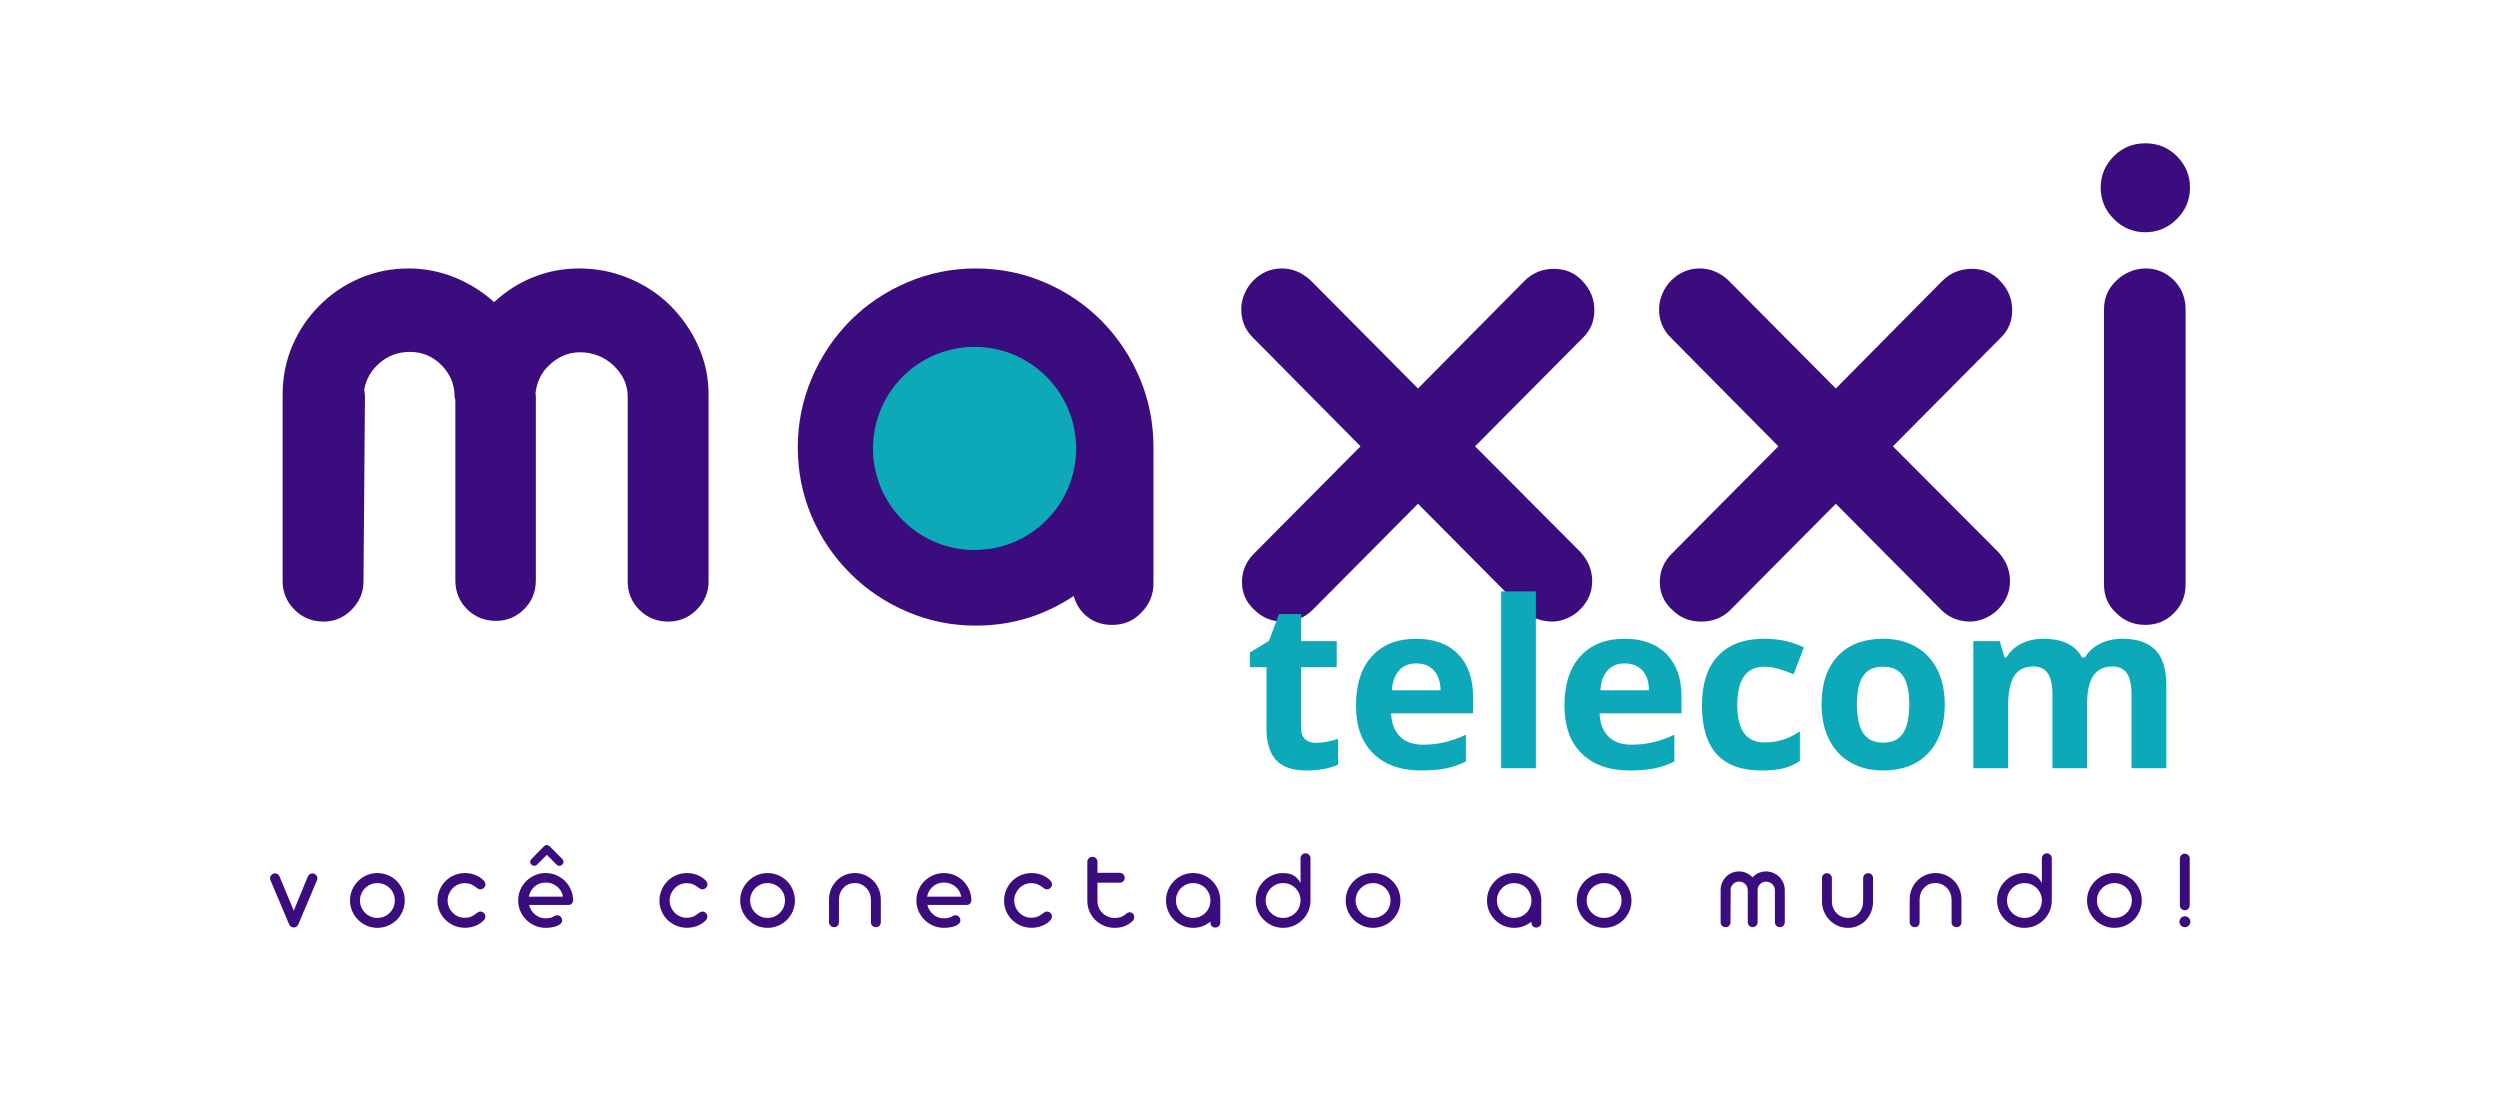 <svg xmlns="http://www.w3.org/2000/svg" xmlns:xlink="http://www.w3.org/1999/xlink" width="7559" zoomAndPan="magnify" viewBox="0 0 5669.25 2480.25" height="3307" preserveAspectRatio="xMidYMid meet" version="1.0"><defs><g/><clipPath id="4a6d8460e4"><path d="M 1979.73 786.605 L 2440.352 786.605 L 2440.352 1247.227 L 1979.73 1247.227 Z M 1979.73 786.605 " clip-rule="nonzero"/></clipPath><clipPath id="255caa5375"><path d="M 2210.043 786.605 C 2082.844 786.605 1979.73 889.719 1979.73 1016.918 C 1979.73 1144.113 2082.844 1247.227 2210.043 1247.227 C 2337.238 1247.227 2440.352 1144.113 2440.352 1016.918 C 2440.352 889.719 2337.238 786.605 2210.043 786.605 Z M 2210.043 786.605 " clip-rule="nonzero"/></clipPath></defs><g fill="#3b0c7d" fill-opacity="1"><g transform="translate(565.379, 1409.592)"><g><path d="M 168.453 0 C 142.453 0 120.602 -8.852 102.906 -26.562 C 84.645 -44.812 75.516 -66.383 75.516 -91.281 L 75.516 -515.328 C 75.516 -554.055 82.844 -590.707 97.5 -625.281 C 112.164 -659.863 132.773 -690.43 159.328 -716.984 C 185.879 -743.535 216.441 -764.141 251.016 -778.797 C 285.598 -793.461 322.254 -800.797 360.984 -800.797 C 396.941 -800.797 431.516 -794.156 464.703 -780.875 C 497.898 -767.602 528.051 -748.797 555.156 -724.453 C 581.164 -748.797 610.629 -767.602 643.547 -780.875 C 676.461 -794.156 711.453 -800.797 748.516 -800.797 C 787.242 -800.797 824.445 -793.461 860.125 -778.797 C 895.812 -764.141 927.207 -743.535 954.312 -716.984 C 981.426 -689.879 1002.727 -659.035 1018.219 -624.453 C 1033.707 -589.879 1041.453 -553.504 1041.453 -515.328 L 1041.453 -91.281 C 1041.453 -66.383 1032.32 -44.812 1014.062 -26.562 C 996.363 -8.852 975.066 0 950.172 0 C 924.172 0 902.316 -8.852 884.609 -26.562 C 866.91 -44.258 858.062 -65.832 858.062 -91.281 L 858.062 -510.359 C 858.062 -537.461 846.992 -561.25 824.859 -581.719 C 814.898 -591.125 803.422 -598.316 790.422 -603.297 C 777.422 -608.273 764.004 -610.766 750.172 -610.766 C 724.723 -610.766 702.039 -601.633 682.125 -583.375 C 662.758 -566.227 651.695 -544.098 648.938 -516.984 C 649.488 -516.43 649.766 -513.391 649.766 -507.859 L 649.766 -93.766 C 649.766 -67.766 640.914 -45.914 623.219 -28.219 C 605.508 -10.508 584.207 -1.656 559.312 -1.656 C 533.312 -1.656 511.457 -10.508 493.75 -28.219 C 476.051 -45.914 467.203 -67.766 467.203 -93.766 L 467.203 -502.891 L 465.547 -508.688 L 465.547 -509.516 C 465.547 -537.734 455.586 -561.801 435.672 -581.719 C 415.754 -601.633 391.961 -611.594 364.297 -611.594 C 338.297 -611.594 315.613 -603.43 296.25 -587.109 C 276.883 -570.785 264.988 -550.457 260.562 -526.125 C 261.125 -522.25 261.539 -519.066 261.812 -516.578 C 262.094 -514.086 262.234 -512.289 262.234 -511.188 L 258.906 -91.281 C 258.906 -66.383 249.781 -44.812 231.531 -26.562 C 213.82 -8.852 192.797 0 168.453 0 Z M 168.453 0 "/></g></g></g><g fill="#3b0c7d" fill-opacity="1"><g transform="translate(1770.976, 1409.592)"><g><path d="M 441.469 9.125 C 387.258 9.125 335.535 -1.383 286.297 -22.406 C 237.055 -43.426 193.906 -72.473 156.844 -109.547 C 119.219 -147.16 90.031 -190.445 69.281 -239.406 C 48.539 -288.363 38.172 -340.227 38.172 -395 C 38.172 -449.77 48.68 -501.91 69.703 -551.422 C 90.723 -600.941 119.77 -644.508 156.844 -682.125 C 193.906 -719.195 237.055 -748.242 286.297 -769.266 C 335.535 -790.285 387.258 -800.797 441.469 -800.797 C 496.238 -800.797 548.102 -790.422 597.062 -769.672 C 646.031 -748.93 689.32 -719.75 726.938 -682.125 C 764.008 -644.508 792.914 -601.082 813.656 -551.844 C 834.406 -502.602 844.781 -450.32 844.781 -395 L 844.781 -87.141 C 844.781 -61.129 835.648 -39 817.391 -20.75 C 800.242 -1.938 778.113 7.469 751 7.469 C 729.426 7.469 710.895 1.52 695.406 -10.375 C 679.914 -22.27 669.406 -38.176 663.875 -58.094 C 596.938 -13.281 522.801 9.125 441.469 9.125 Z M 441.469 -175.094 C 471.344 -175.094 499.695 -180.766 526.531 -192.109 C 553.363 -203.453 577.016 -219.359 597.484 -239.828 C 617.398 -260.297 632.891 -283.805 643.953 -310.359 C 655.016 -336.91 660.547 -365.125 660.547 -395 C 660.547 -424.875 655.016 -453.086 643.953 -479.641 C 632.891 -506.203 617.398 -529.719 597.484 -550.188 C 577.566 -570.102 554.051 -585.727 526.938 -597.062 C 499.832 -608.406 471.344 -614.078 441.469 -614.078 C 412.156 -614.078 384.219 -608.547 357.656 -597.484 C 331.102 -586.422 307.594 -570.656 287.125 -550.188 C 266.656 -529.719 250.891 -506.203 239.828 -479.641 C 228.766 -453.086 223.234 -424.875 223.234 -395 C 223.234 -365.125 228.766 -336.91 239.828 -310.359 C 250.891 -283.805 266.656 -260.297 287.125 -239.828 C 307.039 -219.359 330.273 -203.453 356.828 -192.109 C 383.391 -180.766 411.602 -175.094 441.469 -175.094 Z M 441.469 -175.094 "/></g></g></g><g fill="#3b0c7d" fill-opacity="1"><g transform="translate(2791.523, 1409.592)"><g><path d="M 118.672 0 C 92.672 0 70.816 -8.852 53.109 -26.562 C 34.297 -43.707 24.891 -64.727 24.891 -89.625 C 24.891 -114.52 34.02 -136.094 52.281 -154.344 L 293.766 -397.5 L 48.953 -644.781 C 31.805 -661.938 23.234 -683.238 23.234 -708.688 C 23.234 -720.301 25.723 -731.914 30.703 -743.531 C 35.68 -755.156 42.32 -765.113 50.625 -773.406 C 68.875 -791.664 90.445 -800.797 115.344 -800.797 C 139.133 -800.797 160.711 -791.945 180.078 -774.25 L 424.047 -528.609 L 665.531 -772.578 C 683.789 -790.836 706.195 -799.969 732.75 -799.969 C 758.75 -799.969 780.328 -790.562 797.484 -771.75 C 815.18 -752.938 824.031 -731.082 824.031 -706.188 C 824.031 -681.852 815.734 -661.383 799.141 -644.781 L 553.5 -397.5 L 792.5 -157.672 C 810.195 -138.305 819.047 -116.453 819.047 -92.109 C 819.047 -67.211 809.922 -45.641 791.672 -27.391 C 783.367 -19.086 773.547 -12.445 762.203 -7.469 C 750.867 -2.488 739.391 0 727.766 0 C 701.766 -0.551 680.191 -9.406 663.047 -26.562 L 424.047 -267.203 L 185.047 -26.562 C 167.348 -8.852 145.223 0 118.672 0 Z M 118.672 0 "/></g></g></g><g fill="#3b0c7d" fill-opacity="1"><g transform="translate(3739.046, 1409.592)"><g><path d="M 118.672 0 C 92.672 0 70.816 -8.852 53.109 -26.562 C 34.297 -43.707 24.891 -64.727 24.891 -89.625 C 24.891 -114.52 34.02 -136.094 52.281 -154.344 L 293.766 -397.5 L 48.953 -644.781 C 31.805 -661.938 23.234 -683.238 23.234 -708.688 C 23.234 -720.301 25.723 -731.914 30.703 -743.531 C 35.68 -755.156 42.32 -765.113 50.625 -773.406 C 68.875 -791.664 90.445 -800.797 115.344 -800.797 C 139.133 -800.797 160.711 -791.945 180.078 -774.25 L 424.047 -528.609 L 665.531 -772.578 C 683.789 -790.836 706.195 -799.969 732.75 -799.969 C 758.75 -799.969 780.328 -790.562 797.484 -771.75 C 815.18 -752.938 824.031 -731.082 824.031 -706.188 C 824.031 -681.852 815.734 -661.383 799.141 -644.781 L 553.5 -397.5 L 792.5 -157.672 C 810.195 -138.305 819.047 -116.453 819.047 -92.109 C 819.047 -67.211 809.922 -45.641 791.672 -27.391 C 783.367 -19.086 773.547 -12.445 762.203 -7.469 C 750.867 -2.488 739.391 0 727.766 0 C 701.766 -0.551 680.191 -9.406 663.047 -26.562 L 424.047 -267.203 L 185.047 -26.562 C 167.348 -8.852 145.223 0 118.672 0 Z M 118.672 0 "/></g></g></g><g fill="#3b0c7d" fill-opacity="1"><g transform="translate(4686.569, 1409.592)"><g><path d="M 178.422 -882.953 C 150.754 -882.953 126.961 -892.91 107.047 -912.828 C 87.129 -932.742 77.172 -956.531 77.172 -984.188 C 77.172 -1011.852 87.129 -1035.645 107.047 -1055.562 C 126.41 -1074.926 150.203 -1084.609 178.422 -1084.609 C 206.629 -1084.609 230.414 -1074.926 249.781 -1055.562 C 269.695 -1035.645 279.656 -1011.852 279.656 -984.188 C 279.656 -956.531 269.695 -932.742 249.781 -912.828 C 229.863 -892.91 206.078 -882.953 178.422 -882.953 Z M 178.422 7.469 C 152.41 7.469 130.555 -1.383 112.859 -19.094 C 94.047 -36.238 84.641 -57.812 84.641 -83.812 L 84.641 -708.688 C 84.641 -734.133 94.047 -755.707 112.859 -773.406 C 121.16 -781.707 131.117 -788.348 142.734 -793.328 C 154.348 -798.305 166.52 -800.797 179.25 -800.797 C 204.145 -800.797 225.719 -791.664 243.969 -773.406 C 261.125 -755.156 269.703 -733.582 269.703 -708.688 L 269.703 -83.812 C 269.703 -58.363 260.848 -36.789 243.141 -19.094 C 225.441 -1.383 203.867 7.469 178.422 7.469 Z M 178.422 7.469 "/></g></g></g><g clip-path="url(#4a6d8460e4)"><g clip-path="url(#255caa5375)"><path fill="#0da9b8" d="M 1979.73 786.605 L 2440.352 786.605 L 2440.352 1247.227 L 1979.73 1247.227 Z M 1979.73 786.605 " fill-opacity="1" fill-rule="nonzero"/></g></g><g fill="#0da9b8" fill-opacity="1"><g transform="translate(2822.246, 1742.068)"><g><path d="M 162.625 -57.469 C 176.375 -57.469 192.867 -60.477 212.109 -66.5 L 212.109 -7.984 C 192.523 0.773 168.473 5.156 139.953 5.156 C 108.504 5.156 85.609 -2.789 71.266 -18.688 C 56.922 -34.582 49.75 -58.422 49.75 -90.203 L 49.75 -229.125 L 12.109 -229.125 L 12.109 -262.375 L 55.406 -288.672 L 78.094 -349.484 L 128.359 -349.484 L 128.359 -288.156 L 209.031 -288.156 L 209.031 -229.125 L 128.359 -229.125 L 128.359 -90.203 C 128.359 -79.035 131.492 -70.785 137.766 -65.453 C 144.035 -60.129 152.32 -57.469 162.625 -57.469 Z M 162.625 -57.469 "/></g></g></g><g fill="#0da9b8" fill-opacity="1"><g transform="translate(3051.276, 1742.068)"><g><path d="M 160.562 -237.625 C 143.895 -237.625 130.836 -232.344 121.391 -221.781 C 111.941 -211.219 106.531 -196.227 105.156 -176.812 L 215.469 -176.812 C 215.125 -196.227 210.051 -211.219 200.25 -221.781 C 190.457 -232.344 177.227 -237.625 160.562 -237.625 Z M 171.656 5.156 C 125.258 5.156 89.004 -7.645 62.891 -33.25 C 36.773 -58.852 23.719 -95.109 23.719 -142.016 C 23.719 -190.297 35.785 -227.625 59.922 -254 C 84.066 -280.375 117.441 -293.562 160.047 -293.562 C 200.773 -293.562 232.477 -281.961 255.156 -258.766 C 277.844 -235.566 289.188 -203.52 289.188 -162.625 L 289.188 -124.484 L 103.359 -124.484 C 104.211 -102.148 110.82 -84.707 123.188 -72.156 C 135.562 -59.613 152.922 -53.344 175.266 -53.344 C 192.617 -53.344 209.023 -55.145 224.484 -58.75 C 239.953 -62.363 256.102 -68.125 272.938 -76.031 L 272.938 -15.203 C 259.195 -8.328 244.508 -3.219 228.875 0.125 C 213.238 3.477 194.164 5.156 171.656 5.156 Z M 171.656 5.156 "/></g></g></g><g fill="#0da9b8" fill-opacity="1"><g transform="translate(3363.003, 1742.068)"><g><path d="M 119.844 0 L 41.234 0 L 41.234 -401.031 L 119.844 -401.031 Z M 119.844 0 "/></g></g></g><g fill="#0da9b8" fill-opacity="1"><g transform="translate(3524.02, 1742.068)"><g><path d="M 160.562 -237.625 C 143.895 -237.625 130.836 -232.344 121.391 -221.781 C 111.941 -211.219 106.531 -196.227 105.156 -176.812 L 215.469 -176.812 C 215.125 -196.227 210.051 -211.219 200.25 -221.781 C 190.457 -232.344 177.227 -237.625 160.562 -237.625 Z M 171.656 5.156 C 125.258 5.156 89.004 -7.645 62.891 -33.25 C 36.773 -58.852 23.719 -95.109 23.719 -142.016 C 23.719 -190.297 35.785 -227.625 59.922 -254 C 84.066 -280.375 117.441 -293.562 160.047 -293.562 C 200.773 -293.562 232.477 -281.961 255.156 -258.766 C 277.844 -235.566 289.188 -203.52 289.188 -162.625 L 289.188 -124.484 L 103.359 -124.484 C 104.211 -102.148 110.82 -84.707 123.188 -72.156 C 135.562 -59.613 152.922 -53.344 175.266 -53.344 C 192.617 -53.344 209.023 -55.145 224.484 -58.75 C 239.953 -62.363 256.102 -68.125 272.938 -76.031 L 272.938 -15.203 C 259.195 -8.328 244.508 -3.219 228.875 0.125 C 213.238 3.477 194.164 5.156 171.656 5.156 Z M 171.656 5.156 "/></g></g></g><g fill="#0da9b8" fill-opacity="1"><g transform="translate(3835.748, 1742.068)"><g><path d="M 158.25 5.156 C 68.562 5.156 23.719 -44.07 23.719 -142.531 C 23.719 -191.5 35.914 -228.91 60.312 -254.766 C 84.707 -280.629 119.672 -293.562 165.203 -293.562 C 198.535 -293.562 228.438 -287.031 254.906 -273.969 L 231.703 -213.141 C 219.328 -218.129 207.812 -222.211 197.156 -225.391 C 186.508 -228.566 175.859 -230.156 165.203 -230.156 C 124.316 -230.156 103.875 -201.117 103.875 -143.047 C 103.875 -86.68 124.316 -58.5 165.203 -58.5 C 180.328 -58.5 194.332 -60.52 207.219 -64.562 C 220.102 -68.602 232.988 -74.914 245.875 -83.5 L 245.875 -16.234 C 233.164 -8.16 220.32 -2.578 207.344 0.516 C 194.375 3.609 178.008 5.156 158.25 5.156 Z M 158.25 5.156 "/></g></g></g><g fill="#0da9b8" fill-opacity="1"><g transform="translate(4107.028, 1742.068)"><g><path d="M 103.875 -144.594 C 103.875 -116.07 108.555 -94.504 117.922 -79.891 C 127.285 -65.285 142.531 -57.984 163.656 -57.984 C 184.625 -57.984 199.703 -65.242 208.891 -79.766 C 218.086 -94.285 222.688 -115.895 222.688 -144.594 C 222.688 -173.113 218.047 -194.504 208.766 -208.766 C 199.484 -223.023 184.273 -230.156 163.141 -230.156 C 142.18 -230.156 127.062 -223.066 117.781 -208.891 C 108.508 -194.711 103.875 -173.281 103.875 -144.594 Z M 303.094 -144.594 C 303.094 -97.688 290.723 -61 265.984 -34.531 C 241.242 -8.07 206.789 5.156 162.625 5.156 C 134.969 5.156 110.57 -0.898 89.438 -13.016 C 68.301 -25.129 52.062 -42.523 40.719 -65.203 C 29.383 -87.891 23.719 -114.352 23.719 -144.594 C 23.719 -191.664 36 -228.258 60.562 -254.375 C 85.133 -280.5 119.672 -293.562 164.172 -293.562 C 191.836 -293.562 216.238 -287.547 237.375 -275.516 C 258.508 -263.492 274.742 -246.227 286.078 -223.719 C 297.422 -201.207 303.094 -174.832 303.094 -144.594 Z M 303.094 -144.594 "/></g></g></g><g fill="#0da9b8" fill-opacity="1"><g transform="translate(4433.698, 1742.068)"><g><path d="M 299.234 0 L 220.625 0 L 220.625 -168.297 C 220.625 -189.086 217.145 -204.68 210.188 -215.078 C 203.227 -225.473 192.273 -230.672 177.328 -230.672 C 157.223 -230.672 142.613 -223.281 133.5 -208.5 C 124.395 -193.727 119.844 -169.414 119.844 -135.562 L 119.844 0 L 41.234 0 L 41.234 -288.156 L 101.297 -288.156 L 111.859 -251.297 L 116.234 -251.297 C 123.973 -264.523 135.145 -274.875 149.75 -282.344 C 164.352 -289.82 181.102 -293.562 200 -293.562 C 243.125 -293.562 272.336 -279.473 287.641 -251.297 L 294.594 -251.297 C 302.32 -264.691 313.703 -275.082 328.734 -282.469 C 343.773 -289.863 360.742 -293.562 379.641 -293.562 C 412.285 -293.562 436.984 -285.18 453.734 -268.422 C 470.492 -251.672 478.875 -224.828 478.875 -187.891 L 478.875 0 L 400 0 L 400 -168.297 C 400 -189.086 396.52 -204.68 389.562 -215.078 C 382.602 -225.473 371.648 -230.672 356.703 -230.672 C 337.461 -230.672 323.07 -223.797 313.531 -210.047 C 304 -196.305 299.234 -174.488 299.234 -144.594 Z M 299.234 0 "/></g></g></g><g fill="#3b0c7d" fill-opacity="1"><g transform="translate(607.028, 2102.547)"><g><path d="M 59.391 0.641 C 56.68 0.641 54.438 0.004 52.656 -1.266 C 50.875 -2.535 49.555 -4.191 48.703 -6.234 L 6.484 -106.062 C 5.805 -107.676 5.469 -109.289 5.469 -110.906 C 5.469 -113.875 6.547 -116.477 8.703 -118.719 C 10.867 -120.969 13.562 -122.094 16.781 -122.094 C 18.906 -122.094 20.879 -121.5 22.703 -120.312 C 24.523 -119.125 25.898 -117.43 26.828 -115.234 L 59.141 -37.391 L 91.188 -115.234 C 92.125 -117.266 93.547 -118.895 95.453 -120.125 C 97.359 -121.352 99.367 -121.969 101.484 -121.969 C 104.453 -121.969 107.082 -120.82 109.375 -118.531 C 111.582 -116.332 112.688 -113.75 112.688 -110.781 C 112.77 -109.594 112.43 -108.02 111.672 -106.062 L 69.438 -6.234 C 68.332 -4.109 66.93 -2.43 65.234 -1.203 C 63.547 0.023 61.598 0.641 59.391 0.641 Z M 59.391 0.641 "/></g></g></g><g fill="#3b0c7d" fill-opacity="1"><g transform="translate(788.153, 2102.547)"><g><path d="M 67.656 1.531 C 59.258 1.531 51.312 -0.055 43.812 -3.234 C 36.312 -6.422 29.676 -10.895 23.906 -16.656 C 18.145 -22.344 13.648 -28.977 10.422 -36.562 C 7.203 -44.156 5.594 -52.145 5.594 -60.531 C 5.594 -68.926 7.203 -76.914 10.422 -84.5 C 13.648 -92.094 18.145 -98.773 23.906 -104.547 C 29.676 -110.305 36.312 -114.773 43.812 -117.953 C 51.312 -121.141 59.258 -122.734 67.656 -122.734 C 76.133 -122.734 84.164 -121.117 91.75 -117.891 C 99.344 -114.672 105.984 -110.223 111.672 -104.547 C 117.348 -98.773 121.773 -92.113 124.953 -84.562 C 128.129 -77.02 129.719 -69.008 129.719 -60.531 C 129.719 -52.062 128.129 -44.051 124.953 -36.5 C 121.773 -28.957 117.348 -22.344 111.672 -16.656 C 105.984 -10.977 99.344 -6.523 91.75 -3.297 C 84.164 -0.078 76.133 1.531 67.656 1.531 Z M 67.656 -20.984 C 73.164 -20.984 78.316 -22 83.109 -24.031 C 87.898 -26.07 92.117 -28.957 95.766 -32.688 C 99.41 -36.332 102.227 -40.551 104.219 -45.344 C 106.219 -50.133 107.219 -55.195 107.219 -60.531 C 107.219 -65.875 106.219 -70.941 104.219 -75.734 C 102.227 -80.523 99.41 -84.742 95.766 -88.391 C 92.117 -92.035 87.898 -94.875 83.109 -96.906 C 78.316 -98.945 73.164 -99.969 67.656 -99.969 C 62.227 -99.969 57.117 -98.945 52.328 -96.906 C 47.547 -94.875 43.332 -92.035 39.688 -88.391 C 36.039 -84.742 33.195 -80.523 31.156 -75.734 C 29.125 -70.941 28.109 -65.875 28.109 -60.531 C 28.109 -55.195 29.125 -50.133 31.156 -45.344 C 33.195 -40.551 36.039 -36.332 39.688 -32.688 C 43.332 -28.957 47.547 -26.07 52.328 -24.031 C 57.117 -22 62.227 -20.984 67.656 -20.984 Z M 67.656 -20.984 "/></g></g></g><g fill="#3b0c7d" fill-opacity="1"><g transform="translate(986.439, 2102.547)"><g><path d="M 68.047 1.406 C 59.566 1.406 51.531 -0.16 43.938 -3.297 C 36.352 -6.441 29.676 -10.812 23.906 -16.406 C 18.145 -22.082 13.648 -28.648 10.422 -36.109 C 7.203 -43.578 5.594 -51.508 5.594 -59.906 C 5.594 -68.469 7.18 -76.582 10.359 -84.25 C 13.547 -91.926 18.02 -98.648 23.781 -104.422 C 29.457 -110.18 36.113 -114.672 43.75 -117.891 C 51.383 -121.117 59.484 -122.734 68.047 -122.734 C 76.18 -122.734 83.914 -121.289 91.25 -118.406 C 98.582 -115.52 104.922 -111.406 110.266 -106.062 C 112.984 -103.102 114.344 -100.008 114.344 -96.781 C 114.344 -93.477 113.023 -90.766 110.391 -88.641 C 109.285 -87.711 108.055 -86.992 106.703 -86.484 C 105.348 -85.973 104.117 -85.719 103.016 -85.719 C 101.148 -85.719 99.367 -86.188 97.672 -87.125 L 88.766 -93.484 C 85.117 -95.859 81.492 -97.508 77.891 -98.438 C 74.297 -99.375 70.332 -99.844 66 -99.844 C 60.832 -99.664 55.957 -98.492 51.375 -96.328 C 46.801 -94.172 42.816 -91.27 39.422 -87.625 C 36.035 -83.977 33.383 -79.82 31.469 -75.156 C 29.562 -70.5 28.609 -65.672 28.609 -60.672 C 28.609 -55.578 29.562 -50.656 31.469 -45.906 C 33.383 -41.164 36.078 -37.016 39.547 -33.453 C 43.109 -29.629 47.223 -26.656 51.891 -24.531 C 56.555 -22.414 61.602 -21.359 67.031 -21.359 C 71.176 -21.359 74.988 -21.828 78.469 -22.766 C 81.945 -23.703 85.379 -25.352 88.766 -27.719 L 97.672 -33.953 C 99.617 -34.973 101.441 -35.484 103.141 -35.484 C 104.242 -35.484 105.473 -35.227 106.828 -34.719 C 108.191 -34.207 109.379 -33.488 110.391 -32.562 C 112.93 -30.188 114.203 -27.473 114.203 -24.422 C 114.203 -22.805 113.863 -21.172 113.188 -19.516 C 112.508 -17.867 111.535 -16.41 110.266 -15.141 C 105.004 -9.879 98.688 -5.805 91.312 -2.922 C 83.938 -0.035 76.18 1.406 68.047 1.406 Z M 68.047 1.406 "/></g></g></g><g fill="#3b0c7d" fill-opacity="1"><g transform="translate(1169.471, 2102.547)"><g><path d="M 70.719 -186.188 C 73.094 -186.188 75.211 -185.254 77.078 -183.391 L 105.562 -154.656 C 107.426 -152.789 108.359 -150.711 108.359 -148.422 C 108.359 -145.711 107.426 -143.551 105.562 -141.938 C 103.613 -140.07 101.41 -139.141 98.953 -139.141 C 96.578 -139.141 94.5 -140.031 92.719 -141.812 L 70.594 -164.062 L 48.453 -141.812 C 46.754 -140.113 44.633 -139.223 42.094 -139.141 C 39.633 -139.141 37.473 -140.051 35.609 -141.875 C 33.742 -143.695 32.812 -145.836 32.812 -148.297 C 32.812 -150.586 33.785 -152.707 35.734 -154.656 L 63.969 -183.266 C 65.914 -185.211 68.164 -186.188 70.719 -186.188 Z M 67.922 1.531 C 59.523 1.531 51.508 -0.078 43.875 -3.297 C 36.25 -6.523 29.594 -10.977 23.906 -16.656 C 18.145 -22.344 13.648 -28.977 10.422 -36.562 C 7.203 -44.156 5.594 -52.145 5.594 -60.531 C 5.594 -69.008 7.203 -77.039 10.422 -84.625 C 13.648 -92.219 18.145 -98.859 23.906 -104.547 C 29.594 -110.223 36.25 -114.672 43.875 -117.891 C 51.508 -121.117 59.523 -122.734 67.922 -122.734 C 76.223 -122.734 84.164 -121.141 91.75 -117.953 C 99.344 -114.773 106.023 -110.348 111.797 -104.672 C 117.473 -98.992 121.941 -92.379 125.203 -84.828 C 128.473 -77.285 130.148 -69.359 130.234 -61.047 C 130.234 -57.992 129.211 -55.445 127.172 -53.406 C 125.141 -51.375 122.516 -50.359 119.297 -50.359 L 30.531 -50.359 C 31.457 -46.035 33.066 -42.051 35.359 -38.406 C 37.648 -34.758 40.445 -31.539 43.75 -28.75 C 50.695 -22.977 58.754 -20.094 67.922 -20.094 C 72.16 -20.094 75.738 -20.473 78.656 -21.234 C 81.582 -22.004 84.531 -23.281 87.5 -25.062 C 89.875 -26.414 92.117 -27.094 94.234 -27.094 C 97.117 -27.094 99.707 -25.945 102 -23.656 C 104.207 -21.281 105.312 -18.523 105.312 -15.391 C 105.312 -10.211 101.578 -6.055 94.109 -2.922 C 90.723 -1.484 86.758 -0.383 82.219 0.375 C 77.688 1.145 72.922 1.531 67.922 1.531 Z M 29.891 -69.188 L 107.219 -69.188 C 105.602 -78.508 101.191 -86.141 93.984 -92.078 C 90.504 -94.961 86.562 -97.207 82.156 -98.812 C 77.75 -100.426 73.129 -101.234 68.297 -101.234 C 58.203 -101.234 49.68 -98.141 42.734 -91.953 C 39.336 -89.066 36.535 -85.648 34.328 -81.703 C 32.129 -77.766 30.648 -73.594 29.891 -69.188 Z M 29.891 -69.188 "/></g></g></g><g fill="#3b0c7d" fill-opacity="1"><g transform="translate(1368.265, 2102.547)"><g/></g></g><g fill="#3b0c7d" fill-opacity="1"><g transform="translate(1489.9, 2102.547)"><g><path d="M 68.047 1.406 C 59.566 1.406 51.531 -0.16 43.938 -3.297 C 36.352 -6.441 29.676 -10.812 23.906 -16.406 C 18.145 -22.082 13.648 -28.648 10.422 -36.109 C 7.203 -43.578 5.594 -51.508 5.594 -59.906 C 5.594 -68.469 7.18 -76.582 10.359 -84.25 C 13.547 -91.926 18.02 -98.648 23.781 -104.422 C 29.457 -110.18 36.113 -114.672 43.75 -117.891 C 51.383 -121.117 59.484 -122.734 68.047 -122.734 C 76.18 -122.734 83.914 -121.289 91.25 -118.406 C 98.582 -115.52 104.922 -111.406 110.266 -106.062 C 112.984 -103.102 114.344 -100.008 114.344 -96.781 C 114.344 -93.477 113.023 -90.766 110.391 -88.641 C 109.285 -87.711 108.055 -86.992 106.703 -86.484 C 105.348 -85.973 104.117 -85.719 103.016 -85.719 C 101.148 -85.719 99.367 -86.188 97.672 -87.125 L 88.766 -93.484 C 85.117 -95.859 81.492 -97.508 77.891 -98.438 C 74.297 -99.375 70.332 -99.844 66 -99.844 C 60.832 -99.664 55.957 -98.492 51.375 -96.328 C 46.801 -94.172 42.816 -91.27 39.422 -87.625 C 36.035 -83.977 33.383 -79.82 31.469 -75.156 C 29.562 -70.5 28.609 -65.672 28.609 -60.672 C 28.609 -55.578 29.562 -50.656 31.469 -45.906 C 33.383 -41.164 36.078 -37.016 39.547 -33.453 C 43.109 -29.629 47.223 -26.656 51.891 -24.531 C 56.555 -22.414 61.602 -21.359 67.031 -21.359 C 71.176 -21.359 74.988 -21.828 78.469 -22.766 C 81.945 -23.703 85.379 -25.352 88.766 -27.719 L 97.672 -33.953 C 99.617 -34.973 101.441 -35.484 103.141 -35.484 C 104.242 -35.484 105.473 -35.227 106.828 -34.719 C 108.191 -34.207 109.379 -33.488 110.391 -32.562 C 112.93 -30.188 114.203 -27.473 114.203 -24.422 C 114.203 -22.805 113.863 -21.172 113.188 -19.516 C 112.508 -17.867 111.535 -16.41 110.266 -15.141 C 105.004 -9.879 98.688 -5.805 91.312 -2.922 C 83.938 -0.035 76.18 1.406 68.047 1.406 Z M 68.047 1.406 "/></g></g></g><g fill="#3b0c7d" fill-opacity="1"><g transform="translate(1672.932, 2102.547)"><g><path d="M 67.656 1.531 C 59.258 1.531 51.312 -0.055 43.812 -3.234 C 36.312 -6.422 29.676 -10.895 23.906 -16.656 C 18.145 -22.344 13.648 -28.977 10.422 -36.562 C 7.203 -44.156 5.594 -52.145 5.594 -60.531 C 5.594 -68.926 7.203 -76.914 10.422 -84.5 C 13.648 -92.094 18.145 -98.773 23.906 -104.547 C 29.676 -110.305 36.312 -114.773 43.812 -117.953 C 51.312 -121.141 59.258 -122.734 67.656 -122.734 C 76.133 -122.734 84.164 -121.117 91.75 -117.891 C 99.344 -114.672 105.984 -110.223 111.672 -104.547 C 117.348 -98.773 121.773 -92.113 124.953 -84.562 C 128.129 -77.02 129.719 -69.008 129.719 -60.531 C 129.719 -52.062 128.129 -44.051 124.953 -36.5 C 121.773 -28.957 117.348 -22.344 111.672 -16.656 C 105.984 -10.977 99.344 -6.523 91.75 -3.297 C 84.164 -0.078 76.133 1.531 67.656 1.531 Z M 67.656 -20.984 C 73.164 -20.984 78.316 -22 83.109 -24.031 C 87.898 -26.07 92.117 -28.957 95.766 -32.688 C 99.41 -36.332 102.227 -40.551 104.219 -45.344 C 106.219 -50.133 107.219 -55.195 107.219 -60.531 C 107.219 -65.875 106.219 -70.941 104.219 -75.734 C 102.227 -80.523 99.41 -84.742 95.766 -88.391 C 92.117 -92.035 87.898 -94.875 83.109 -96.906 C 78.316 -98.945 73.164 -99.969 67.656 -99.969 C 62.227 -99.969 57.117 -98.945 52.328 -96.906 C 47.547 -94.875 43.332 -92.035 39.688 -88.391 C 36.039 -84.742 33.195 -80.523 31.156 -75.734 C 29.125 -70.941 28.109 -65.875 28.109 -60.531 C 28.109 -55.195 29.125 -50.133 31.156 -45.344 C 33.195 -40.551 36.039 -36.332 39.688 -32.688 C 43.332 -28.957 47.547 -26.07 52.328 -24.031 C 57.117 -22 62.227 -20.984 67.656 -20.984 Z M 67.656 -20.984 "/></g></g></g><g fill="#3b0c7d" fill-opacity="1"><g transform="translate(1871.217, 2102.547)"><g><path d="M 20.344 0 C 17.125 0 14.457 -1.055 12.344 -3.172 C 9.969 -5.297 8.781 -7.926 8.781 -11.062 L 8.781 -62.828 C 8.781 -70.961 10.258 -78.676 13.219 -85.969 C 16.188 -93.258 20.344 -99.66 25.688 -105.172 C 31.113 -110.691 37.391 -115 44.516 -118.094 C 51.641 -121.188 59.227 -122.734 67.281 -122.734 C 75.414 -122.734 83.066 -121.188 90.234 -118.094 C 97.398 -115 103.738 -110.691 109.25 -105.172 C 114.594 -99.66 118.75 -93.258 121.719 -85.969 C 124.688 -78.676 126.172 -70.961 126.172 -62.828 L 126.172 -11.062 C 126.172 -7.844 125.109 -5.191 122.984 -3.109 C 120.867 -1.035 118.238 0 115.094 0 C 111.957 0 109.285 -1.035 107.078 -3.109 C 104.879 -5.191 103.781 -7.844 103.781 -11.062 L 103.781 -62.578 C 103.695 -67.66 102.742 -72.488 100.922 -77.062 C 99.098 -81.645 96.531 -85.633 93.219 -89.031 C 89.832 -92.5 85.91 -95.207 81.453 -97.156 C 77.004 -99.113 72.281 -100.094 67.281 -100.094 C 56.938 -100.094 48.375 -96.488 41.594 -89.281 C 38.281 -85.883 35.734 -81.895 33.953 -77.312 C 32.172 -72.738 31.281 -67.91 31.281 -62.828 L 31.281 -11.062 C 31.281 -7.844 30.242 -5.191 28.172 -3.109 C 26.098 -1.035 23.488 0 20.344 0 Z M 20.344 0 "/></g></g></g><g fill="#3b0c7d" fill-opacity="1"><g transform="translate(2072.553, 2102.547)"><g><path d="M 67.922 1.531 C 59.523 1.531 51.508 -0.078 43.875 -3.297 C 36.25 -6.523 29.594 -10.977 23.906 -16.656 C 18.145 -22.344 13.648 -28.977 10.422 -36.562 C 7.203 -44.156 5.594 -52.145 5.594 -60.531 C 5.594 -69.008 7.203 -77.039 10.422 -84.625 C 13.648 -92.219 18.145 -98.859 23.906 -104.547 C 29.594 -110.223 36.25 -114.672 43.875 -117.891 C 51.508 -121.117 59.523 -122.734 67.922 -122.734 C 76.223 -122.734 84.164 -121.141 91.75 -117.953 C 99.344 -114.773 106.023 -110.348 111.797 -104.672 C 117.473 -98.992 121.941 -92.379 125.203 -84.828 C 128.473 -77.285 130.148 -69.359 130.234 -61.047 C 130.234 -57.992 129.211 -55.445 127.172 -53.406 C 125.141 -51.375 122.516 -50.359 119.297 -50.359 L 30.531 -50.359 C 31.457 -46.035 33.066 -42.051 35.359 -38.406 C 37.648 -34.758 40.445 -31.539 43.75 -28.75 C 50.695 -22.977 58.754 -20.094 67.922 -20.094 C 72.16 -20.094 75.738 -20.473 78.656 -21.234 C 81.582 -22.004 84.531 -23.281 87.5 -25.062 C 89.875 -26.414 92.117 -27.094 94.234 -27.094 C 97.117 -27.094 99.707 -25.945 102 -23.656 C 104.207 -21.281 105.312 -18.523 105.312 -15.391 C 105.312 -10.211 101.578 -6.055 94.109 -2.922 C 90.723 -1.484 86.758 -0.383 82.219 0.375 C 77.688 1.145 72.922 1.531 67.922 1.531 Z M 29.891 -69.188 L 107.219 -69.188 C 105.602 -78.508 101.191 -86.141 93.984 -92.078 C 90.504 -94.961 86.562 -97.207 82.156 -98.812 C 77.75 -100.426 73.129 -101.234 68.297 -101.234 C 58.203 -101.234 49.68 -98.141 42.734 -91.953 C 39.336 -89.066 36.535 -85.648 34.328 -81.703 C 32.129 -77.766 30.648 -73.594 29.891 -69.188 Z M 29.891 -69.188 "/></g></g></g><g fill="#3b0c7d" fill-opacity="1"><g transform="translate(2271.348, 2102.547)"><g><path d="M 68.047 1.406 C 59.566 1.406 51.531 -0.16 43.938 -3.297 C 36.352 -6.441 29.676 -10.812 23.906 -16.406 C 18.145 -22.082 13.648 -28.648 10.422 -36.109 C 7.203 -43.578 5.594 -51.508 5.594 -59.906 C 5.594 -68.469 7.18 -76.582 10.359 -84.25 C 13.547 -91.926 18.02 -98.648 23.781 -104.422 C 29.457 -110.18 36.113 -114.672 43.75 -117.891 C 51.383 -121.117 59.484 -122.734 68.047 -122.734 C 76.18 -122.734 83.914 -121.289 91.25 -118.406 C 98.582 -115.52 104.922 -111.406 110.266 -106.062 C 112.984 -103.102 114.344 -100.008 114.344 -96.781 C 114.344 -93.477 113.023 -90.766 110.391 -88.641 C 109.285 -87.711 108.055 -86.992 106.703 -86.484 C 105.348 -85.973 104.117 -85.719 103.016 -85.719 C 101.148 -85.719 99.367 -86.188 97.672 -87.125 L 88.766 -93.484 C 85.117 -95.859 81.492 -97.508 77.891 -98.438 C 74.297 -99.375 70.332 -99.844 66 -99.844 C 60.832 -99.664 55.957 -98.492 51.375 -96.328 C 46.801 -94.172 42.816 -91.27 39.422 -87.625 C 36.035 -83.977 33.383 -79.82 31.469 -75.156 C 29.562 -70.5 28.609 -65.672 28.609 -60.672 C 28.609 -55.578 29.562 -50.656 31.469 -45.906 C 33.383 -41.164 36.078 -37.016 39.547 -33.453 C 43.109 -29.629 47.223 -26.656 51.891 -24.531 C 56.555 -22.414 61.602 -21.359 67.031 -21.359 C 71.176 -21.359 74.988 -21.828 78.469 -22.766 C 81.945 -23.703 85.379 -25.352 88.766 -27.719 L 97.672 -33.953 C 99.617 -34.973 101.441 -35.484 103.141 -35.484 C 104.242 -35.484 105.473 -35.227 106.828 -34.719 C 108.191 -34.207 109.379 -33.488 110.391 -32.562 C 112.93 -30.188 114.203 -27.473 114.203 -24.422 C 114.203 -22.805 113.863 -21.172 113.188 -19.516 C 112.508 -17.867 111.535 -16.41 110.266 -15.141 C 105.004 -9.879 98.688 -5.805 91.312 -2.922 C 83.938 -0.035 76.18 1.406 68.047 1.406 Z M 68.047 1.406 "/></g></g></g><g fill="#3b0c7d" fill-opacity="1"><g transform="translate(2454.379, 2102.547)"><g><path d="M 73.641 1.531 C 65.078 1.531 57.02 -0.016 49.469 -3.109 C 41.926 -6.211 35.316 -10.562 29.641 -16.156 C 23.867 -21.832 19.367 -28.398 16.141 -35.859 C 12.922 -43.328 11.312 -51.301 11.312 -59.781 L 11.312 -148.172 C 11.312 -151.305 12.457 -154.02 14.75 -156.312 C 16.957 -158.508 19.586 -159.609 22.641 -159.609 C 25.773 -159.609 28.531 -158.508 30.906 -156.312 C 33.195 -154.02 34.344 -151.305 34.344 -148.172 L 34.344 -123.234 L 84.828 -123.234 C 87.961 -123.234 90.633 -122.109 92.844 -119.859 C 95.051 -117.617 96.156 -114.93 96.156 -111.797 C 96.156 -108.742 95.07 -106.176 92.906 -104.094 C 90.738 -102.02 88.047 -100.984 84.828 -100.984 L 34.344 -100.984 L 34.344 -59.516 C 34.344 -54.18 35.336 -49.16 37.328 -44.453 C 39.316 -39.742 42.133 -35.609 45.781 -32.047 C 49.344 -28.484 53.52 -25.727 58.312 -23.781 C 63.102 -21.832 68.211 -20.859 73.641 -20.859 C 83.984 -20.859 92.461 -23.91 99.078 -30.016 C 101.785 -32.555 104.625 -33.828 107.594 -33.828 C 110.133 -33.828 112.508 -32.852 114.719 -30.906 C 116.75 -28.875 117.766 -26.375 117.766 -23.406 C 117.766 -19.676 116.41 -16.453 113.703 -13.734 C 103.016 -3.555 89.66 1.531 73.641 1.531 Z M 73.641 1.531 "/></g></g></g><g fill="#3b0c7d" fill-opacity="1"><g transform="translate(2638.047, 2102.547)"><g><path d="M 67.656 1.531 C 59.258 1.531 51.332 -0.055 43.875 -3.234 C 36.414 -6.422 29.848 -10.895 24.172 -16.656 C 18.484 -22.344 14.051 -28.957 10.875 -36.5 C 7.695 -44.051 6.109 -52.062 6.109 -60.531 C 6.109 -69.008 7.695 -77.02 10.875 -84.562 C 14.051 -92.113 18.484 -98.773 24.172 -104.547 C 29.848 -110.305 36.414 -114.773 43.875 -117.953 C 51.332 -121.141 59.258 -122.734 67.656 -122.734 C 76.051 -122.734 83.957 -121.16 91.375 -118.016 C 98.801 -114.879 105.352 -110.473 111.031 -104.797 C 116.625 -99.117 121.008 -92.547 124.188 -85.078 C 127.375 -77.617 129.051 -69.691 129.219 -61.297 L 129.219 -10.688 C 129.219 -7.457 128.113 -4.719 125.906 -2.469 C 123.707 -0.227 120.992 0.891 117.766 0.891 C 114.547 0.891 111.914 -0.207 109.875 -2.406 C 107.844 -4.613 106.828 -7.375 106.828 -10.688 L 106.703 -12.469 C 101.273 -7.969 95.234 -4.508 88.578 -2.094 C 81.922 0.32 74.945 1.531 67.656 1.531 Z M 67.656 -20.984 C 73.164 -20.984 78.297 -22 83.047 -24.031 C 87.797 -26.07 91.992 -28.957 95.641 -32.688 C 99.203 -36.332 101.957 -40.551 103.906 -45.344 C 105.852 -50.133 106.828 -55.195 106.828 -60.531 C 106.828 -65.875 105.852 -70.941 103.906 -75.734 C 101.957 -80.523 99.203 -84.742 95.641 -88.391 C 91.992 -92.035 87.773 -94.875 82.984 -96.906 C 78.191 -98.945 73.082 -99.969 67.656 -99.969 C 62.227 -99.969 57.141 -98.945 52.391 -96.906 C 47.648 -94.875 43.5 -92.035 39.938 -88.391 C 36.375 -84.742 33.594 -80.523 31.594 -75.734 C 29.602 -70.941 28.609 -65.875 28.609 -60.531 C 28.609 -55.195 29.602 -50.133 31.594 -45.344 C 33.594 -40.551 36.375 -36.332 39.938 -32.688 C 43.5 -28.957 47.648 -26.07 52.391 -24.031 C 57.141 -22 62.227 -20.984 67.656 -20.984 Z M 67.656 -20.984 "/></g></g></g><g fill="#3b0c7d" fill-opacity="1"><g transform="translate(2842.053, 2102.547)"><g><path d="M 67.656 1.531 C 59.258 1.531 51.312 -0.055 43.812 -3.234 C 36.312 -6.422 29.676 -10.895 23.906 -16.656 C 18.145 -22.344 13.648 -28.977 10.422 -36.562 C 7.203 -44.156 5.594 -52.145 5.594 -60.531 C 5.594 -68.926 7.203 -76.914 10.422 -84.5 C 13.648 -92.094 18.145 -98.773 23.906 -104.547 C 29.676 -110.305 36.312 -114.773 43.812 -117.953 C 51.312 -121.141 59.258 -122.734 67.656 -122.734 C 77.582 -122.734 85.805 -120.738 92.328 -116.75 C 98.43 -112.938 103.395 -107.383 107.219 -100.094 L 107.219 -155.797 C 107.219 -159.109 108.273 -161.883 110.391 -164.125 C 112.516 -166.375 115.188 -167.5 118.406 -167.5 C 121.625 -167.5 124.312 -166.375 126.469 -164.125 C 128.633 -161.883 129.719 -159.109 129.719 -155.797 L 129.719 -59.781 C 129.633 -51.469 127.984 -43.602 124.766 -36.188 C 121.547 -28.77 117.094 -22.219 111.406 -16.531 C 105.727 -10.852 99.113 -6.422 91.562 -3.234 C 84.02 -0.055 76.051 1.531 67.656 1.531 Z M 67.656 -20.984 C 73.164 -20.984 78.316 -22 83.109 -24.031 C 87.898 -26.07 92.117 -28.957 95.766 -32.688 C 99.41 -36.332 102.227 -40.551 104.219 -45.344 C 106.219 -50.133 107.219 -55.195 107.219 -60.531 C 107.219 -65.875 106.219 -70.941 104.219 -75.734 C 102.227 -80.523 99.41 -84.742 95.766 -88.391 C 92.117 -92.035 87.898 -94.875 83.109 -96.906 C 78.316 -98.945 73.164 -99.969 67.656 -99.969 C 62.227 -99.969 57.117 -98.945 52.328 -96.906 C 47.547 -94.875 43.332 -92.035 39.688 -88.391 C 36.039 -84.742 33.195 -80.523 31.156 -75.734 C 29.125 -70.941 28.109 -65.875 28.109 -60.531 C 28.109 -55.195 29.125 -50.133 31.156 -45.344 C 33.195 -40.551 36.039 -36.332 39.688 -32.688 C 43.332 -28.957 47.547 -26.07 52.328 -24.031 C 57.117 -22 62.227 -20.984 67.656 -20.984 Z M 67.656 -20.984 "/></g></g></g><g fill="#3b0c7d" fill-opacity="1"><g transform="translate(3046.059, 2102.547)"><g><path d="M 67.656 1.531 C 59.258 1.531 51.312 -0.055 43.812 -3.234 C 36.312 -6.422 29.676 -10.895 23.906 -16.656 C 18.145 -22.344 13.648 -28.977 10.422 -36.562 C 7.203 -44.156 5.594 -52.145 5.594 -60.531 C 5.594 -68.926 7.203 -76.914 10.422 -84.5 C 13.648 -92.094 18.145 -98.773 23.906 -104.547 C 29.676 -110.305 36.312 -114.773 43.812 -117.953 C 51.312 -121.141 59.258 -122.734 67.656 -122.734 C 76.133 -122.734 84.164 -121.117 91.75 -117.891 C 99.344 -114.672 105.984 -110.223 111.672 -104.547 C 117.348 -98.773 121.773 -92.113 124.953 -84.562 C 128.129 -77.02 129.719 -69.008 129.719 -60.531 C 129.719 -52.062 128.129 -44.051 124.953 -36.5 C 121.773 -28.957 117.348 -22.344 111.672 -16.656 C 105.984 -10.977 99.344 -6.523 91.75 -3.297 C 84.164 -0.078 76.133 1.531 67.656 1.531 Z M 67.656 -20.984 C 73.164 -20.984 78.316 -22 83.109 -24.031 C 87.898 -26.07 92.117 -28.957 95.766 -32.688 C 99.41 -36.332 102.227 -40.551 104.219 -45.344 C 106.219 -50.133 107.219 -55.195 107.219 -60.531 C 107.219 -65.875 106.219 -70.941 104.219 -75.734 C 102.227 -80.523 99.41 -84.742 95.766 -88.391 C 92.117 -92.035 87.898 -94.875 83.109 -96.906 C 78.316 -98.945 73.164 -99.969 67.656 -99.969 C 62.227 -99.969 57.117 -98.945 52.328 -96.906 C 47.547 -94.875 43.332 -92.035 39.688 -88.391 C 36.039 -84.742 33.195 -80.523 31.156 -75.734 C 29.125 -70.941 28.109 -65.875 28.109 -60.531 C 28.109 -55.195 29.125 -50.133 31.156 -45.344 C 33.195 -40.551 36.039 -36.332 39.688 -32.688 C 43.332 -28.957 47.547 -26.07 52.328 -24.031 C 57.117 -22 62.227 -20.984 67.656 -20.984 Z M 67.656 -20.984 "/></g></g></g><g fill="#3b0c7d" fill-opacity="1"><g transform="translate(3244.344, 2102.547)"><g/></g></g><g fill="#3b0c7d" fill-opacity="1"><g transform="translate(3365.979, 2102.547)"><g><path d="M 67.656 1.531 C 59.258 1.531 51.332 -0.055 43.875 -3.234 C 36.414 -6.422 29.848 -10.895 24.172 -16.656 C 18.484 -22.344 14.051 -28.957 10.875 -36.5 C 7.695 -44.051 6.109 -52.062 6.109 -60.531 C 6.109 -69.008 7.695 -77.02 10.875 -84.562 C 14.051 -92.113 18.484 -98.773 24.172 -104.547 C 29.848 -110.305 36.414 -114.773 43.875 -117.953 C 51.332 -121.141 59.258 -122.734 67.656 -122.734 C 76.051 -122.734 83.957 -121.16 91.375 -118.016 C 98.801 -114.879 105.352 -110.473 111.031 -104.797 C 116.625 -99.117 121.008 -92.547 124.188 -85.078 C 127.375 -77.617 129.051 -69.691 129.219 -61.297 L 129.219 -10.688 C 129.219 -7.457 128.113 -4.719 125.906 -2.469 C 123.707 -0.227 120.992 0.891 117.766 0.891 C 114.547 0.891 111.914 -0.207 109.875 -2.406 C 107.844 -4.613 106.828 -7.375 106.828 -10.688 L 106.703 -12.469 C 101.273 -7.969 95.234 -4.508 88.578 -2.094 C 81.922 0.32 74.945 1.531 67.656 1.531 Z M 67.656 -20.984 C 73.164 -20.984 78.297 -22 83.047 -24.031 C 87.797 -26.07 91.992 -28.957 95.641 -32.688 C 99.203 -36.332 101.957 -40.551 103.906 -45.344 C 105.852 -50.133 106.828 -55.195 106.828 -60.531 C 106.828 -65.875 105.852 -70.941 103.906 -75.734 C 101.957 -80.523 99.203 -84.742 95.641 -88.391 C 91.992 -92.035 87.773 -94.875 82.984 -96.906 C 78.191 -98.945 73.082 -99.969 67.656 -99.969 C 62.227 -99.969 57.141 -98.945 52.391 -96.906 C 47.648 -94.875 43.5 -92.035 39.938 -88.391 C 36.375 -84.742 33.594 -80.523 31.594 -75.734 C 29.602 -70.941 28.609 -65.875 28.609 -60.531 C 28.609 -55.195 29.602 -50.133 31.594 -45.344 C 33.594 -40.551 36.375 -36.332 39.938 -32.688 C 43.5 -28.957 47.648 -26.07 52.391 -24.031 C 57.141 -22 62.227 -20.984 67.656 -20.984 Z M 67.656 -20.984 "/></g></g></g><g fill="#3b0c7d" fill-opacity="1"><g transform="translate(3569.985, 2102.547)"><g><path d="M 67.656 1.531 C 59.258 1.531 51.312 -0.055 43.812 -3.234 C 36.312 -6.422 29.676 -10.895 23.906 -16.656 C 18.145 -22.344 13.648 -28.977 10.422 -36.562 C 7.203 -44.156 5.594 -52.145 5.594 -60.531 C 5.594 -68.926 7.203 -76.914 10.422 -84.5 C 13.648 -92.094 18.145 -98.773 23.906 -104.547 C 29.676 -110.305 36.312 -114.773 43.812 -117.953 C 51.312 -121.141 59.258 -122.734 67.656 -122.734 C 76.133 -122.734 84.164 -121.117 91.75 -117.891 C 99.344 -114.672 105.984 -110.223 111.672 -104.547 C 117.348 -98.773 121.773 -92.113 124.953 -84.562 C 128.129 -77.02 129.719 -69.008 129.719 -60.531 C 129.719 -52.062 128.129 -44.051 124.953 -36.5 C 121.773 -28.957 117.348 -22.344 111.672 -16.656 C 105.984 -10.977 99.344 -6.523 91.75 -3.297 C 84.164 -0.078 76.133 1.531 67.656 1.531 Z M 67.656 -20.984 C 73.164 -20.984 78.316 -22 83.109 -24.031 C 87.898 -26.07 92.117 -28.957 95.766 -32.688 C 99.41 -36.332 102.227 -40.551 104.219 -45.344 C 106.219 -50.133 107.219 -55.195 107.219 -60.531 C 107.219 -65.875 106.219 -70.941 104.219 -75.734 C 102.227 -80.523 99.41 -84.742 95.766 -88.391 C 92.117 -92.035 87.898 -94.875 83.109 -96.906 C 78.316 -98.945 73.164 -99.969 67.656 -99.969 C 62.227 -99.969 57.117 -98.945 52.328 -96.906 C 47.547 -94.875 43.332 -92.035 39.688 -88.391 C 36.039 -84.742 33.195 -80.523 31.156 -75.734 C 29.125 -70.941 28.109 -65.875 28.109 -60.531 C 28.109 -55.195 29.125 -50.133 31.156 -45.344 C 33.195 -40.551 36.039 -36.332 39.688 -32.688 C 43.332 -28.957 47.547 -26.07 52.328 -24.031 C 57.117 -22 62.227 -20.984 67.656 -20.984 Z M 67.656 -20.984 "/></g></g></g><g fill="#3b0c7d" fill-opacity="1"><g transform="translate(3768.271, 2102.547)"><g/></g></g><g fill="#3b0c7d" fill-opacity="1"><g transform="translate(3889.906, 2102.547)"><g><path d="M 23.281 0 C 20.133 0 17.457 -1.055 15.25 -3.172 C 13.051 -5.297 11.953 -7.969 11.953 -11.188 L 11.953 -84.703 C 11.953 -90.297 13.031 -95.633 15.188 -100.719 C 17.352 -105.812 20.391 -110.305 24.297 -114.203 C 28.109 -118.023 32.535 -121.016 37.578 -123.172 C 42.629 -125.336 47.992 -126.422 53.672 -126.422 C 59.609 -126.422 65.203 -125.234 70.453 -122.859 C 75.711 -120.484 80.336 -117.219 84.328 -113.062 C 88.223 -117.219 92.797 -120.484 98.047 -122.859 C 103.305 -125.234 108.906 -126.422 114.844 -126.422 C 120.52 -126.422 125.941 -125.336 131.109 -123.172 C 136.285 -121.016 140.867 -118.023 144.859 -114.203 C 148.754 -110.305 151.828 -105.789 154.078 -100.656 C 156.328 -95.531 157.453 -90.211 157.453 -84.703 L 157.453 -11.188 C 157.453 -7.969 156.367 -5.297 154.203 -3.172 C 152.047 -1.055 149.398 0 146.266 0 C 143.117 0 140.461 -1.055 138.297 -3.172 C 136.141 -5.297 135.062 -7.969 135.062 -11.188 L 135.062 -84.062 C 134.977 -86.602 134.406 -89.039 133.344 -91.375 C 132.289 -93.707 130.832 -95.805 128.969 -97.672 C 127.102 -99.453 124.938 -100.828 122.469 -101.797 C 120.008 -102.773 117.508 -103.266 114.969 -103.266 C 109.969 -103.266 105.602 -101.531 101.875 -98.062 C 98.145 -94.582 96.109 -90.344 95.766 -85.344 C 95.848 -85.258 95.891 -84.75 95.891 -83.812 L 95.891 -11.453 C 95.891 -8.305 94.789 -5.633 92.594 -3.438 C 90.383 -1.227 87.754 -0.125 84.703 -0.125 C 81.566 -0.125 78.914 -1.223 76.75 -3.422 C 74.594 -5.629 73.516 -8.305 73.516 -11.453 L 73.516 -83.172 C 73.516 -88.773 71.691 -93.523 68.047 -97.422 C 64.055 -101.41 59.391 -103.406 54.047 -103.406 C 49.129 -103.406 44.805 -101.75 41.078 -98.438 C 37.348 -95.219 35.145 -91.191 34.469 -86.359 C 34.551 -85.93 34.613 -85.547 34.656 -85.203 C 34.695 -84.867 34.719 -84.578 34.719 -84.328 L 34.344 -11.188 C 34.344 -7.969 33.258 -5.297 31.094 -3.172 C 28.938 -1.055 26.332 0 23.281 0 Z M 23.281 0 "/></g></g></g><g fill="#3b0c7d" fill-opacity="1"><g transform="translate(4120.479, 2102.547)"><g><path d="M 70.328 1.531 C 62.191 1.531 54.539 -0.016 47.375 -3.109 C 40.207 -6.211 33.91 -10.52 28.484 -16.031 C 23.055 -21.539 18.836 -27.941 15.828 -35.234 C 12.816 -42.523 11.312 -50.195 11.312 -58.25 L 11.312 -111.281 C 11.312 -114.414 12.395 -117.062 14.562 -119.219 C 16.727 -121.383 19.379 -122.469 22.516 -122.469 C 25.566 -122.469 28.191 -121.383 30.391 -119.219 C 32.598 -117.062 33.703 -114.414 33.703 -111.281 L 33.703 -57.609 C 33.785 -52.609 34.758 -47.879 36.625 -43.422 C 38.488 -38.973 41.117 -35.055 44.516 -31.672 C 47.816 -28.273 51.672 -25.645 56.078 -23.781 C 60.492 -21.914 65.242 -20.984 70.328 -20.984 C 75.328 -20.984 79.945 -21.938 84.188 -23.844 C 88.426 -25.75 92.07 -28.441 95.125 -31.922 C 98.094 -35.316 100.406 -39.301 102.062 -43.875 C 103.719 -48.457 104.547 -53.289 104.547 -58.375 L 104.547 -111.281 C 104.547 -114.25 105.691 -116.879 107.984 -119.172 C 110.18 -121.367 112.848 -122.469 115.984 -122.469 C 119.211 -122.469 121.863 -121.383 123.938 -119.219 C 126.02 -117.062 127.062 -114.414 127.062 -111.281 L 127.062 -58.25 C 127.062 -50.113 125.66 -42.422 122.859 -35.172 C 120.055 -27.922 116.113 -21.539 111.031 -16.031 C 105.852 -10.52 99.785 -6.211 92.828 -3.109 C 85.879 -0.016 78.379 1.531 70.328 1.531 Z M 70.328 1.531 "/></g></g></g><g fill="#3b0c7d" fill-opacity="1"><g transform="translate(4321.815, 2102.547)"><g><path d="M 20.344 0 C 17.125 0 14.457 -1.055 12.344 -3.172 C 9.969 -5.297 8.781 -7.926 8.781 -11.062 L 8.781 -62.828 C 8.781 -70.961 10.258 -78.676 13.219 -85.969 C 16.188 -93.258 20.344 -99.66 25.688 -105.172 C 31.113 -110.691 37.391 -115 44.516 -118.094 C 51.641 -121.188 59.227 -122.734 67.281 -122.734 C 75.414 -122.734 83.066 -121.188 90.234 -118.094 C 97.398 -115 103.738 -110.691 109.25 -105.172 C 114.594 -99.66 118.75 -93.258 121.719 -85.969 C 124.688 -78.676 126.172 -70.961 126.172 -62.828 L 126.172 -11.062 C 126.172 -7.844 125.109 -5.191 122.984 -3.109 C 120.867 -1.035 118.238 0 115.094 0 C 111.957 0 109.285 -1.035 107.078 -3.109 C 104.879 -5.191 103.781 -7.844 103.781 -11.062 L 103.781 -62.578 C 103.695 -67.66 102.742 -72.488 100.922 -77.062 C 99.098 -81.645 96.531 -85.633 93.219 -89.031 C 89.832 -92.5 85.91 -95.207 81.453 -97.156 C 77.004 -99.113 72.281 -100.094 67.281 -100.094 C 56.938 -100.094 48.375 -96.488 41.594 -89.281 C 38.281 -85.883 35.734 -81.895 33.953 -77.312 C 32.172 -72.738 31.281 -67.91 31.281 -62.828 L 31.281 -11.062 C 31.281 -7.844 30.242 -5.191 28.172 -3.109 C 26.098 -1.035 23.488 0 20.344 0 Z M 20.344 0 "/></g></g></g><g fill="#3b0c7d" fill-opacity="1"><g transform="translate(4523.152, 2102.547)"><g><path d="M 67.656 1.531 C 59.258 1.531 51.312 -0.055 43.812 -3.234 C 36.312 -6.422 29.676 -10.895 23.906 -16.656 C 18.145 -22.344 13.648 -28.977 10.422 -36.562 C 7.203 -44.156 5.594 -52.145 5.594 -60.531 C 5.594 -68.926 7.203 -76.914 10.422 -84.5 C 13.648 -92.094 18.145 -98.773 23.906 -104.547 C 29.676 -110.305 36.312 -114.773 43.812 -117.953 C 51.312 -121.141 59.258 -122.734 67.656 -122.734 C 77.582 -122.734 85.805 -120.738 92.328 -116.75 C 98.43 -112.938 103.395 -107.383 107.219 -100.094 L 107.219 -155.797 C 107.219 -159.109 108.273 -161.883 110.391 -164.125 C 112.516 -166.375 115.188 -167.5 118.406 -167.5 C 121.625 -167.5 124.312 -166.375 126.469 -164.125 C 128.633 -161.883 129.719 -159.109 129.719 -155.797 L 129.719 -59.781 C 129.633 -51.469 127.984 -43.602 124.766 -36.188 C 121.547 -28.77 117.094 -22.219 111.406 -16.531 C 105.727 -10.852 99.113 -6.422 91.562 -3.234 C 84.02 -0.055 76.051 1.531 67.656 1.531 Z M 67.656 -20.984 C 73.164 -20.984 78.316 -22 83.109 -24.031 C 87.898 -26.07 92.117 -28.957 95.766 -32.688 C 99.41 -36.332 102.227 -40.551 104.219 -45.344 C 106.219 -50.133 107.219 -55.195 107.219 -60.531 C 107.219 -65.875 106.219 -70.941 104.219 -75.734 C 102.227 -80.523 99.41 -84.742 95.766 -88.391 C 92.117 -92.035 87.898 -94.875 83.109 -96.906 C 78.316 -98.945 73.164 -99.969 67.656 -99.969 C 62.227 -99.969 57.117 -98.945 52.328 -96.906 C 47.547 -94.875 43.332 -92.035 39.688 -88.391 C 36.039 -84.742 33.195 -80.523 31.156 -75.734 C 29.125 -70.941 28.109 -65.875 28.109 -60.531 C 28.109 -55.195 29.125 -50.133 31.156 -45.344 C 33.195 -40.551 36.039 -36.332 39.688 -32.688 C 43.332 -28.957 47.547 -26.07 52.328 -24.031 C 57.117 -22 62.227 -20.984 67.656 -20.984 Z M 67.656 -20.984 "/></g></g></g><g fill="#3b0c7d" fill-opacity="1"><g transform="translate(4727.157, 2102.547)"><g><path d="M 67.656 1.531 C 59.258 1.531 51.312 -0.055 43.812 -3.234 C 36.312 -6.422 29.676 -10.895 23.906 -16.656 C 18.145 -22.344 13.648 -28.977 10.422 -36.562 C 7.203 -44.156 5.594 -52.145 5.594 -60.531 C 5.594 -68.926 7.203 -76.914 10.422 -84.5 C 13.648 -92.094 18.145 -98.773 23.906 -104.547 C 29.676 -110.305 36.312 -114.773 43.812 -117.953 C 51.312 -121.141 59.258 -122.734 67.656 -122.734 C 76.133 -122.734 84.164 -121.117 91.75 -117.891 C 99.344 -114.672 105.984 -110.223 111.672 -104.547 C 117.348 -98.773 121.773 -92.113 124.953 -84.562 C 128.129 -77.02 129.719 -69.008 129.719 -60.531 C 129.719 -52.062 128.129 -44.051 124.953 -36.5 C 121.773 -28.957 117.348 -22.344 111.672 -16.656 C 105.984 -10.977 99.344 -6.523 91.75 -3.297 C 84.164 -0.078 76.133 1.531 67.656 1.531 Z M 67.656 -20.984 C 73.164 -20.984 78.316 -22 83.109 -24.031 C 87.898 -26.07 92.117 -28.957 95.766 -32.688 C 99.41 -36.332 102.227 -40.551 104.219 -45.344 C 106.219 -50.133 107.219 -55.195 107.219 -60.531 C 107.219 -65.875 106.219 -70.941 104.219 -75.734 C 102.227 -80.523 99.41 -84.742 95.766 -88.391 C 92.117 -92.035 87.898 -94.875 83.109 -96.906 C 78.316 -98.945 73.164 -99.969 67.656 -99.969 C 62.227 -99.969 57.117 -98.945 52.328 -96.906 C 47.547 -94.875 43.332 -92.035 39.688 -88.391 C 36.039 -84.742 33.195 -80.523 31.156 -75.734 C 29.125 -70.941 28.109 -65.875 28.109 -60.531 C 28.109 -55.195 29.125 -50.133 31.156 -45.344 C 33.195 -40.551 36.039 -36.332 39.688 -32.688 C 43.332 -28.957 47.547 -26.07 52.328 -24.031 C 57.117 -22 62.227 -20.984 67.656 -20.984 Z M 67.656 -20.984 "/></g></g></g><g fill="#3b0c7d" fill-opacity="1"><g transform="translate(4925.443, 2102.547)"><g><path d="M 28.875 -38.406 C 25.738 -38.406 23.109 -39.504 20.984 -41.703 C 18.867 -43.91 17.812 -46.629 17.812 -49.859 L 17.812 -155.297 C 17.812 -158.516 18.91 -161.223 21.109 -163.422 C 23.316 -165.629 25.945 -166.734 29 -166.734 C 32.219 -166.734 34.883 -165.629 37 -163.422 C 39.125 -161.223 40.188 -158.516 40.188 -155.297 L 40.188 -49.859 C 40.188 -46.629 39.102 -43.91 36.938 -41.703 C 34.781 -39.504 32.094 -38.406 28.875 -38.406 Z M 29.375 0 C 25.812 0 22.844 -1.188 20.469 -3.562 C 18.102 -5.938 16.922 -8.906 16.922 -12.469 C 16.922 -15.77 18.148 -18.648 20.609 -21.109 C 22.984 -23.484 25.906 -24.672 29.375 -24.672 C 32.77 -24.672 35.656 -23.484 38.031 -21.109 C 40.488 -18.648 41.719 -15.77 41.719 -12.469 C 41.719 -9.07 40.488 -6.145 38.031 -3.688 C 35.57 -1.227 32.688 0 29.375 0 Z M 29.375 0 "/></g></g></g></svg>